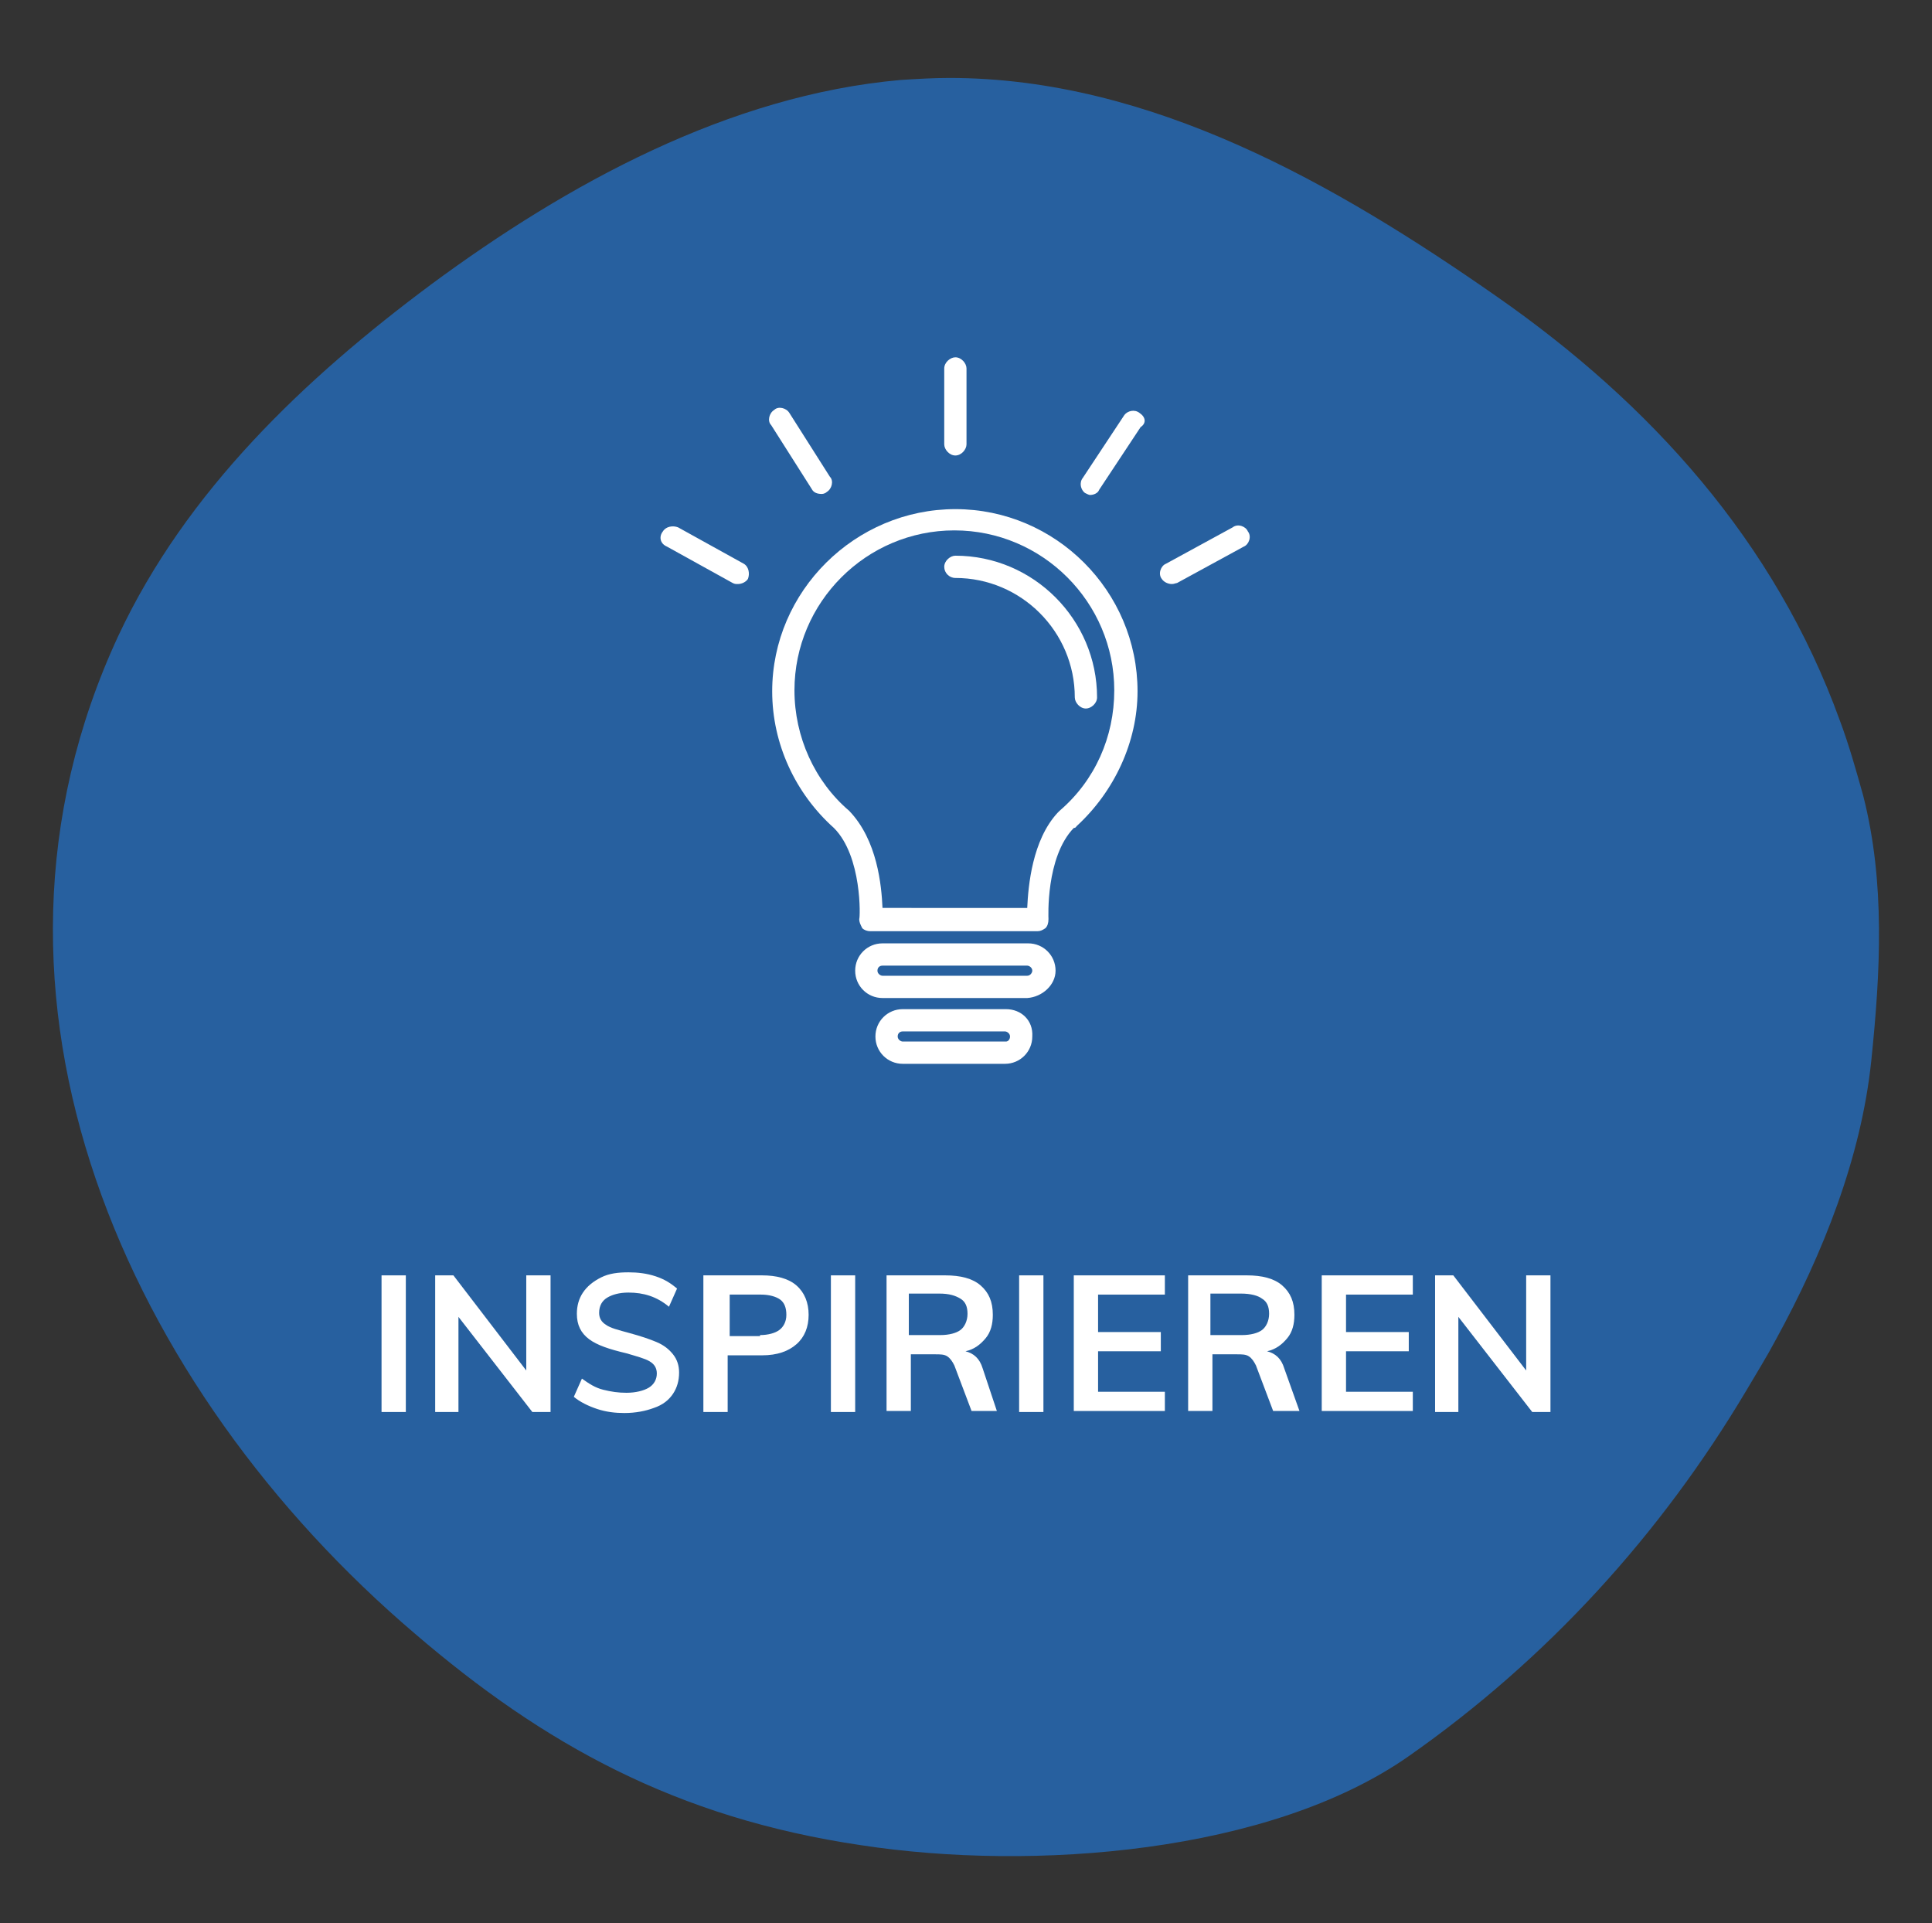 <?xml version="1.0" encoding="utf-8"?>
<!-- Generator: Adobe Illustrator 23.0.2, SVG Export Plug-In . SVG Version: 6.00 Build 0)  -->
<svg version="1.1"
	 id="Layer_1" xmlns:cc="http://creativecommons.org/ns#" xmlns:dc="http://purl.org/dc/elements/1.1/" xmlns:inkscape="http://www.inkscape.org/namespaces/inkscape" xmlns:rdf="http://www.w3.org/1999/02/22-rdf-syntax-ns#" xmlns:sodipodi="http://sodipodi.sourceforge.net/DTD/sodipodi-0.dtd" xmlns:svg="http://www.w3.org/2000/svg"
	 xmlns="http://www.w3.org/2000/svg" xmlns:xlink="http://www.w3.org/1999/xlink" x="0px" y="0px" viewBox="0 0 190.9 190"
	 style="enable-background:new 0 0 190.9 190;" xml:space="preserve">
<rect x="0" y="0" width="190.9" height="190" fill="#333333" stroke="none"/>
<style type="text/css">
	.st0{fill:#27609F;}
	.st1{fill:#FFFFFF;}
</style>
<sodipodi:namedview  bordercolor="#666666" borderopacity="1" gridtolerance="10" guidetolerance="10" id="namedview47" inkscape:current-layer="Layer_1" inkscape:cx="95.449997" inkscape:cy="150" inkscape:pageopacity="0" inkscape:pageshadow="2" inkscape:window-height="1057" inkscape:window-maximized="1" inkscape:window-width="1920" inkscape:window-x="-8" inkscape:window-y="-8" inkscape:zoom="0.78666667" objecttolerance="10" pagecolor="#ffffff" showgrid="false">
	</sodipodi:namedview>
<path id="path4" inkscape:connector-curvature="0" class="st0" d="M85.1,182.3c-18.3-2.7-31.4-10-44.1-20.9
	C12.7,137.3-5,98.7,11.7,62.8c6.7-14.3,18.4-25.4,30.9-34.7C56,18.2,72,9.4,89,7.9c1.6-0.1,3.2-0.2,4.8-0.2
	c19.9,0,38.2,10.5,54.1,21.6c15.2,10.6,27.5,24.2,33.9,41.9c0.9,2.4,1.6,4.9,2.3,7.4c2.2,8.6,1.7,17.5,0.8,26.2
	c-1,9.6-4.8,19.1-9.4,27.5c-0.9,1.7-1.9,3.3-2.9,5c-8.5,14.3-19.7,26.6-33.4,36.2C125.5,183.1,102.1,184.9,85.1,182.3L85.1,182.3z"
	/>
<g id="g44" transform="translate(0,-82)">
	<g id="g42">
		<g id="g40">
			<path id="path22" inkscape:connector-curvature="0" class="st1" d="M106.4,163.6c3.7-3.4,6-8.3,6-13.3c0-9.9-8.1-18-18-18
				s-18.1,8.1-18.1,18c0,5.2,2.3,10.1,6.1,13.5c2.8,2.8,2.6,8.9,2.5,9c0,0.3,0.1,0.5,0.3,0.9c0.2,0.2,0.5,0.3,0.8,0.3h16.5
				c0.3,0,0.5-0.1,0.8-0.3c0.2-0.2,0.3-0.5,0.3-0.9c0-0.1-0.3-6.1,2.5-9C106.3,163.8,106.3,163.7,106.4,163.6L106.4,163.6z
				 M104.7,162.1c-0.1,0.1-0.2,0.2-0.2,0.2c-2.5,2.7-2.9,7.2-3,9.4H87.2c-0.1-2.2-0.5-6.7-3.3-9.6c-3.4-2.9-5.4-7.3-5.4-11.9
				c0-8.7,7.1-15.8,15.8-15.8s15.8,7.1,15.8,15.8C110.1,154.8,108.2,159.1,104.7,162.1L104.7,162.1z"/>
			<path id="path24" inkscape:connector-curvature="0" class="st1" d="M94.4,136.9c-0.5,0-1.1,0.5-1.1,1.1s0.5,1.1,1.1,1.1
				c6.5,0,11.8,5.3,11.8,11.8c0,0.5,0.5,1.1,1.1,1.1c0.5,0,1.1-0.5,1.1-1.1C108.4,143.2,102.1,136.9,94.4,136.9L94.4,136.9z"/>
			<path id="path26" inkscape:connector-curvature="0" class="st1" d="M104.3,177.9c0-1.5-1.2-2.7-2.7-2.7H87.2
				c-1.5,0-2.7,1.2-2.7,2.7s1.2,2.7,2.7,2.7h14.3C103,180.5,104.3,179.3,104.3,177.9z M101.5,178.4H87.2c-0.2,0-0.5-0.2-0.5-0.5
				s0.2-0.5,0.5-0.5h14.3c0.2,0,0.5,0.2,0.5,0.5C102,178.1,101.8,178.4,101.5,178.4z"/>
			<path id="path28" inkscape:connector-curvature="0" class="st1" d="M99.4,181.7H89.2c-1.5,0-2.7,1.2-2.7,2.7s1.2,2.7,2.7,2.7
				h10.1c1.5,0,2.7-1.2,2.7-2.7C102.1,182.8,100.9,181.7,99.4,181.7z M99.4,184.9H89.2c-0.2,0-0.5-0.2-0.5-0.5s0.2-0.5,0.5-0.5h10.1
				c0.2,0,0.5,0.2,0.5,0.5S99.6,184.9,99.4,184.9z"/>
			<path id="path30" inkscape:connector-curvature="0" class="st1" d="M95.5,125.9v-7.5c0-0.5-0.5-1.1-1.1-1.1
				c-0.5,0-1.1,0.5-1.1,1.1v7.5c0,0.5,0.5,1.1,1.1,1.1S95.5,126.4,95.5,125.9z"/>
			<path id="path32" inkscape:connector-curvature="0" class="st1" d="M112.6,122.8c-0.5-0.4-1.2-0.2-1.5,0.2l-4.1,6.2
				c-0.4,0.5-0.2,1.2,0.2,1.5c0.2,0.1,0.4,0.2,0.5,0.2c0.4,0,0.8-0.2,0.9-0.5l4.1-6.2C113.3,123.8,113.2,123.2,112.6,122.8z"/>
			<path id="path34" inkscape:connector-curvature="0" class="st1" d="M81.2,130.8c0.2,0,0.4-0.1,0.5-0.2c0.5-0.3,0.7-1.1,0.3-1.5
				l-4-6.3c-0.3-0.5-1.1-0.7-1.5-0.3c-0.5,0.3-0.7,1.1-0.3,1.5l4,6.3C80.4,130.7,80.8,130.8,81.2,130.8z"/>
			<path id="path36" inkscape:connector-curvature="0" class="st1" d="M65.9,136l6.5,3.6c0.2,0.1,0.3,0.1,0.5,0.1
				c0.4,0,0.8-0.2,1-0.5c0.2-0.5,0.1-1.2-0.4-1.5l-6.5-3.6c-0.5-0.2-1.2-0.1-1.5,0.4C65.1,135,65.2,135.7,65.9,136z"/>
			<path id="path38" inkscape:connector-curvature="0" class="st1" d="M115.8,139.7c0.2,0,0.4-0.1,0.5-0.1l6.6-3.6
				c0.5-0.2,0.8-1,0.4-1.5c-0.2-0.5-1-0.8-1.5-0.4l-6.6,3.6c-0.5,0.2-0.8,1-0.4,1.5C115,139.5,115.4,139.7,115.8,139.7z"/>
		</g>
		<g>
			<path class="st1" d="M37.7,221.4V208h2.4v13.5H37.7z"/>
			<path class="st1" d="M52.1,208h2.3v13.5h-1.8l-7.3-9.4v9.4H43V208h1.8l7.2,9.4V208z"/>
			<path class="st1" d="M59,221.2c-0.9-0.3-1.7-0.7-2.3-1.2l0.8-1.8c0.7,0.5,1.3,0.9,2.1,1.1s1.5,0.3,2.3,0.3c0.9,0,1.7-0.2,2.2-0.5
				c0.5-0.3,0.8-0.8,0.8-1.4c0-0.5-0.2-0.9-0.7-1.2s-1.3-0.5-2.3-0.8c-1.7-0.4-2.9-0.8-3.7-1.4c-0.8-0.6-1.2-1.4-1.2-2.5
				c0-0.8,0.2-1.5,0.6-2.1c0.4-0.6,1-1.1,1.8-1.5c0.8-0.4,1.7-0.5,2.7-0.5c0.9,0,1.8,0.1,2.7,0.4c0.9,0.3,1.5,0.7,2.1,1.2l-0.8,1.8
				c-1.2-1-2.5-1.4-4-1.4c-0.9,0-1.6,0.2-2.1,0.5s-0.8,0.8-0.8,1.5c0,0.5,0.2,0.9,0.7,1.2c0.4,0.3,1.2,0.5,2.3,0.8
				c1.1,0.3,2,0.6,2.7,0.9s1.2,0.7,1.6,1.2c0.4,0.5,0.6,1.1,0.6,1.8c0,0.8-0.2,1.5-0.6,2.1c-0.4,0.6-1,1.1-1.9,1.4
				c-0.8,0.3-1.8,0.5-2.9,0.5C60.8,221.6,59.9,221.5,59,221.2z"/>
			<path class="st1" d="M69.5,208h5.8c1.4,0,2.6,0.3,3.4,1c0.8,0.7,1.2,1.7,1.2,2.9s-0.4,2.2-1.2,2.9c-0.8,0.7-1.9,1.1-3.4,1.1h-3.4
				v5.6h-2.4V208z M75.1,213.9c0.8,0,1.5-0.2,1.9-0.5s0.7-0.8,0.7-1.5c0-0.7-0.2-1.2-0.6-1.5c-0.4-0.3-1.1-0.5-1.9-0.5h-3.1v4.1
				H75.1z"/>
			<path class="st1" d="M82.1,221.4V208h2.4v13.5H82.1z"/>
			<path class="st1" d="M98.5,221.4H96l-1.7-4.5c-0.2-0.4-0.4-0.7-0.7-0.9c-0.3-0.2-0.7-0.2-1.2-0.2h-2.4v5.6h-2.4V208h5.8
				c1.5,0,2.7,0.3,3.5,1c0.8,0.7,1.2,1.6,1.2,2.9c0,0.9-0.2,1.7-0.7,2.3s-1.1,1.1-2,1.3c0.8,0.2,1.4,0.7,1.7,1.7L98.5,221.4z
				 M92.9,213.9c0.9,0,1.6-0.2,2-0.5c0.4-0.3,0.7-0.9,0.7-1.6c0-0.7-0.2-1.2-0.7-1.5s-1.1-0.5-2.1-0.5h-3v4.1H92.9z"/>
			<path class="st1" d="M100.7,221.4V208h2.4v13.5H100.7z"/>
			<path class="st1" d="M106.1,221.4V208h9v1.9h-6.6v3.7h6.2v1.9h-6.2v4h6.6v1.9H106.1z"/>
			<path class="st1" d="M128.4,221.4h-2.6l-1.7-4.5c-0.2-0.4-0.4-0.7-0.7-0.9s-0.7-0.2-1.2-0.2h-2.4v5.6h-2.4V208h5.8
				c1.5,0,2.7,0.3,3.5,1s1.2,1.6,1.2,2.9c0,0.9-0.2,1.7-0.7,2.3s-1.1,1.1-2,1.3c0.8,0.2,1.4,0.7,1.7,1.7L128.4,221.4z M122.7,213.9
				c0.9,0,1.6-0.2,2-0.5c0.4-0.3,0.7-0.9,0.7-1.6c0-0.7-0.2-1.2-0.7-1.5c-0.4-0.3-1.1-0.5-2.1-0.5h-3v4.1H122.7z"/>
			<path class="st1" d="M130.6,221.4V208h9v1.9H133v3.7h6.2v1.9H133v4h6.6v1.9H130.6z"/>
			<path class="st1" d="M150.9,208h2.3v13.5h-1.8l-7.3-9.4v9.4h-2.3V208h1.8l7.2,9.4V208z"/>
		</g>
	</g>
</g>
</svg>
